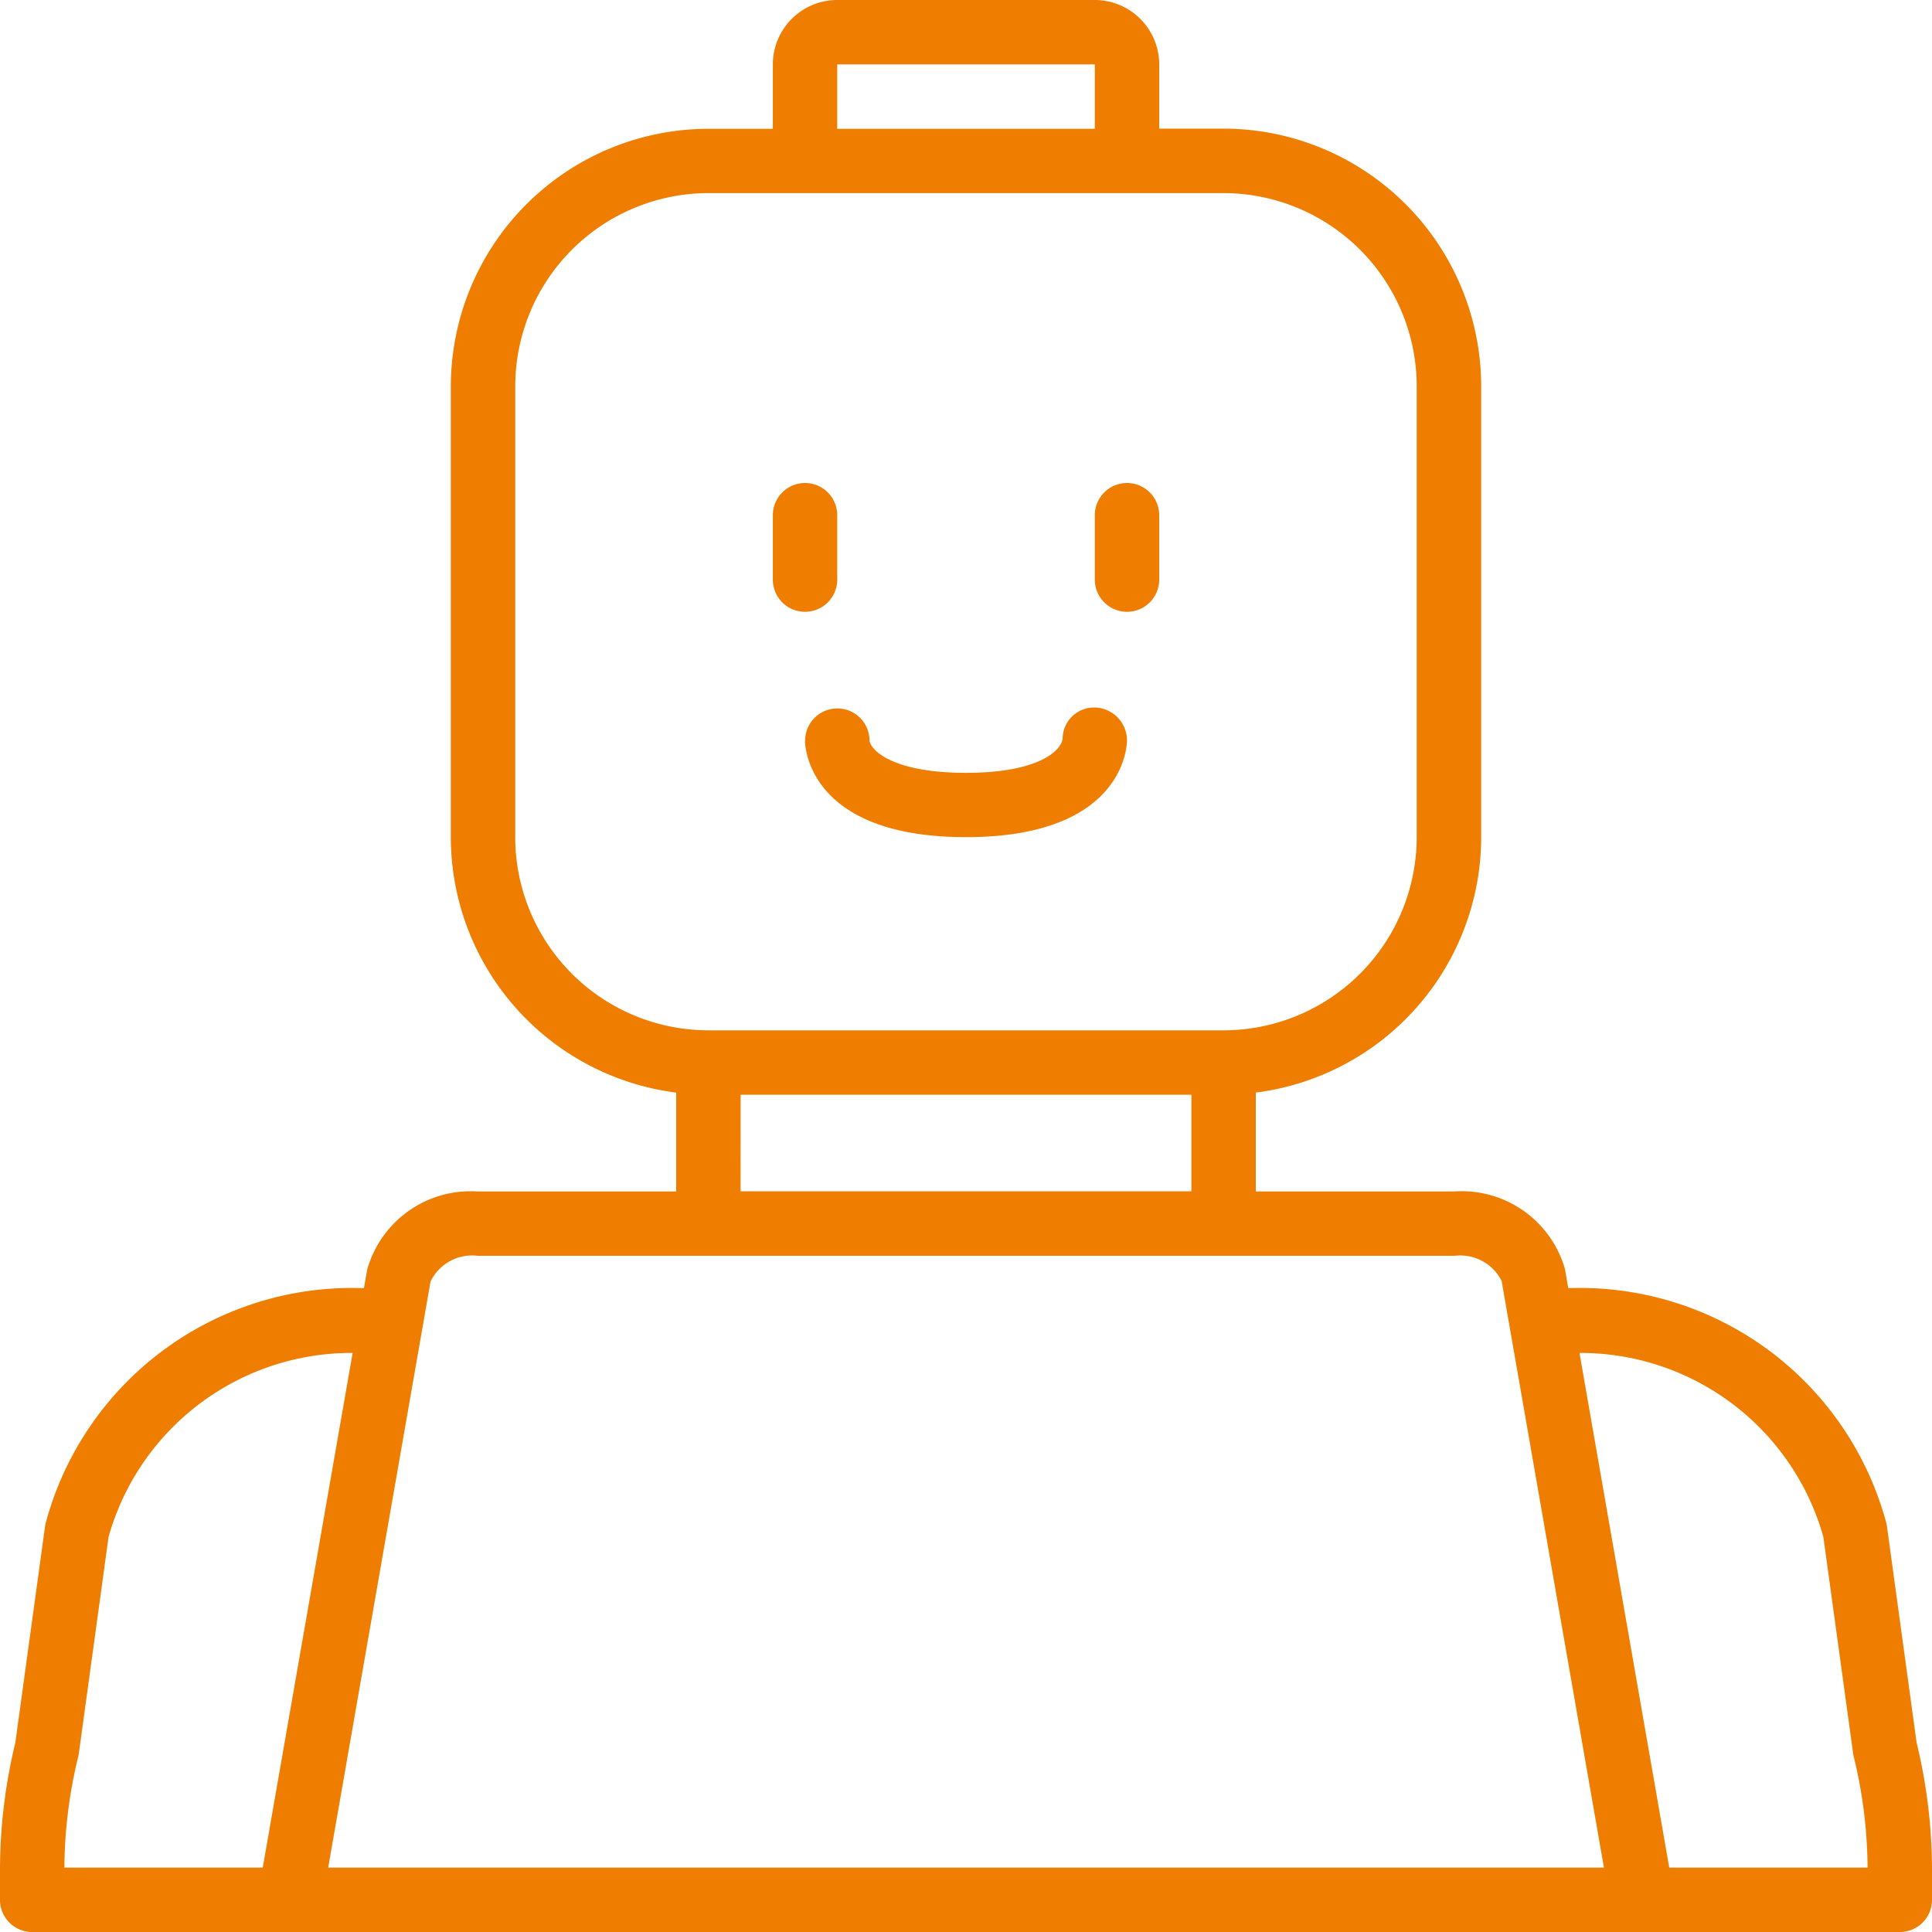 <svg xmlns="http://www.w3.org/2000/svg" width="46.023" height="46.023" viewBox="0 0 46.023 46.023">
  <g id="lego-2" transform="translate(0)">
    <path id="Path_2023" data-name="Path 2023" d="M44.95,36.361a.552.552,0,0,0-.015-.078,7.555,7.555,0,0,0-7.471-5.6h-.106l-.079-.455a2.558,2.558,0,0,0-2.628-1.846H29.915V26.027a6.142,6.142,0,0,0,5.369-6.083V9.2a6.144,6.144,0,0,0-6.137-6.136H27.614V1.534A1.536,1.536,0,0,0,26.08,0H19.944a1.536,1.536,0,0,0-1.534,1.534V3.068H16.875A6.144,6.144,0,0,0,10.739,9.2V19.944a6.142,6.142,0,0,0,5.369,6.083v2.355h-4.73a2.562,2.562,0,0,0-2.632,1.865l-.076.436H8.56a7.555,7.555,0,0,0-7.472,5.6.55.55,0,0,0-.015.078L.365,41.515A12.9,12.9,0,0,0,0,44.574v.683a.767.767,0,0,0,.767.767H45.256a.767.767,0,0,0,.767-.767v-.683a12.9,12.9,0,0,0-.366-3.059ZM19.944,1.534H26.08V3.068H19.944Zm-7.67,18.409V9.2a4.607,4.607,0,0,1,4.6-4.6H29.148a4.607,4.607,0,0,1,4.6,4.6V19.944a4.607,4.607,0,0,1-4.6,4.6H16.875A4.607,4.607,0,0,1,12.273,19.944Zm5.369,6.136H28.381v2.3H17.642ZM1.864,41.843a.6.6,0,0,0,.015-.08l.707-5.151A6.011,6.011,0,0,1,8.4,32.229L6.259,44.489H1.534A11.379,11.379,0,0,1,1.864,41.843Zm34.954,2.646h-29l2.438-13.961a1.1,1.1,0,0,1,1.124-.613H34.65a1.108,1.108,0,0,1,1.12.594l2.438,13.98Zm2.946,0-2.138-12.26a6.011,6.011,0,0,1,5.809,4.382l.708,5.152a.614.614,0,0,0,.015.08,11.351,11.351,0,0,1,.33,2.646Zm0,0" transform="translate(0)" fill="#ef7d00"/>
    <path id="Path_2024" data-name="Path 2024" d="M205.568,131.068a.767.767,0,0,0,.767-.767v-1.534a.767.767,0,1,0-1.534,0V130.3A.767.767,0,0,0,205.568,131.068Zm0,0" transform="translate(-186.391 -116.494)" fill="#ef7d00"/>
    <path id="Path_2025" data-name="Path 2025" d="M290.9,131.068a.767.767,0,0,0,.767-.767v-1.534a.767.767,0,1,0-1.534,0V130.3A.767.767,0,0,0,290.9,131.068Zm0,0" transform="translate(-264.053 -116.494)" fill="#ef7d00"/>
    <path id="Path_2026" data-name="Path 2026" d="M213.332,188.282c0,.094.044,2.3,3.835,2.3s3.835-2.207,3.835-2.3a.785.785,0,0,0-.767-.788.749.749,0,0,0-.766.746c-.038.28-.567.81-2.3.81s-2.265-.529-2.3-.767a.767.767,0,0,0-1.534,0Zm0,0" transform="translate(-194.156 -170.64)" fill="#ef7d00"/>
  </g>
</svg>
